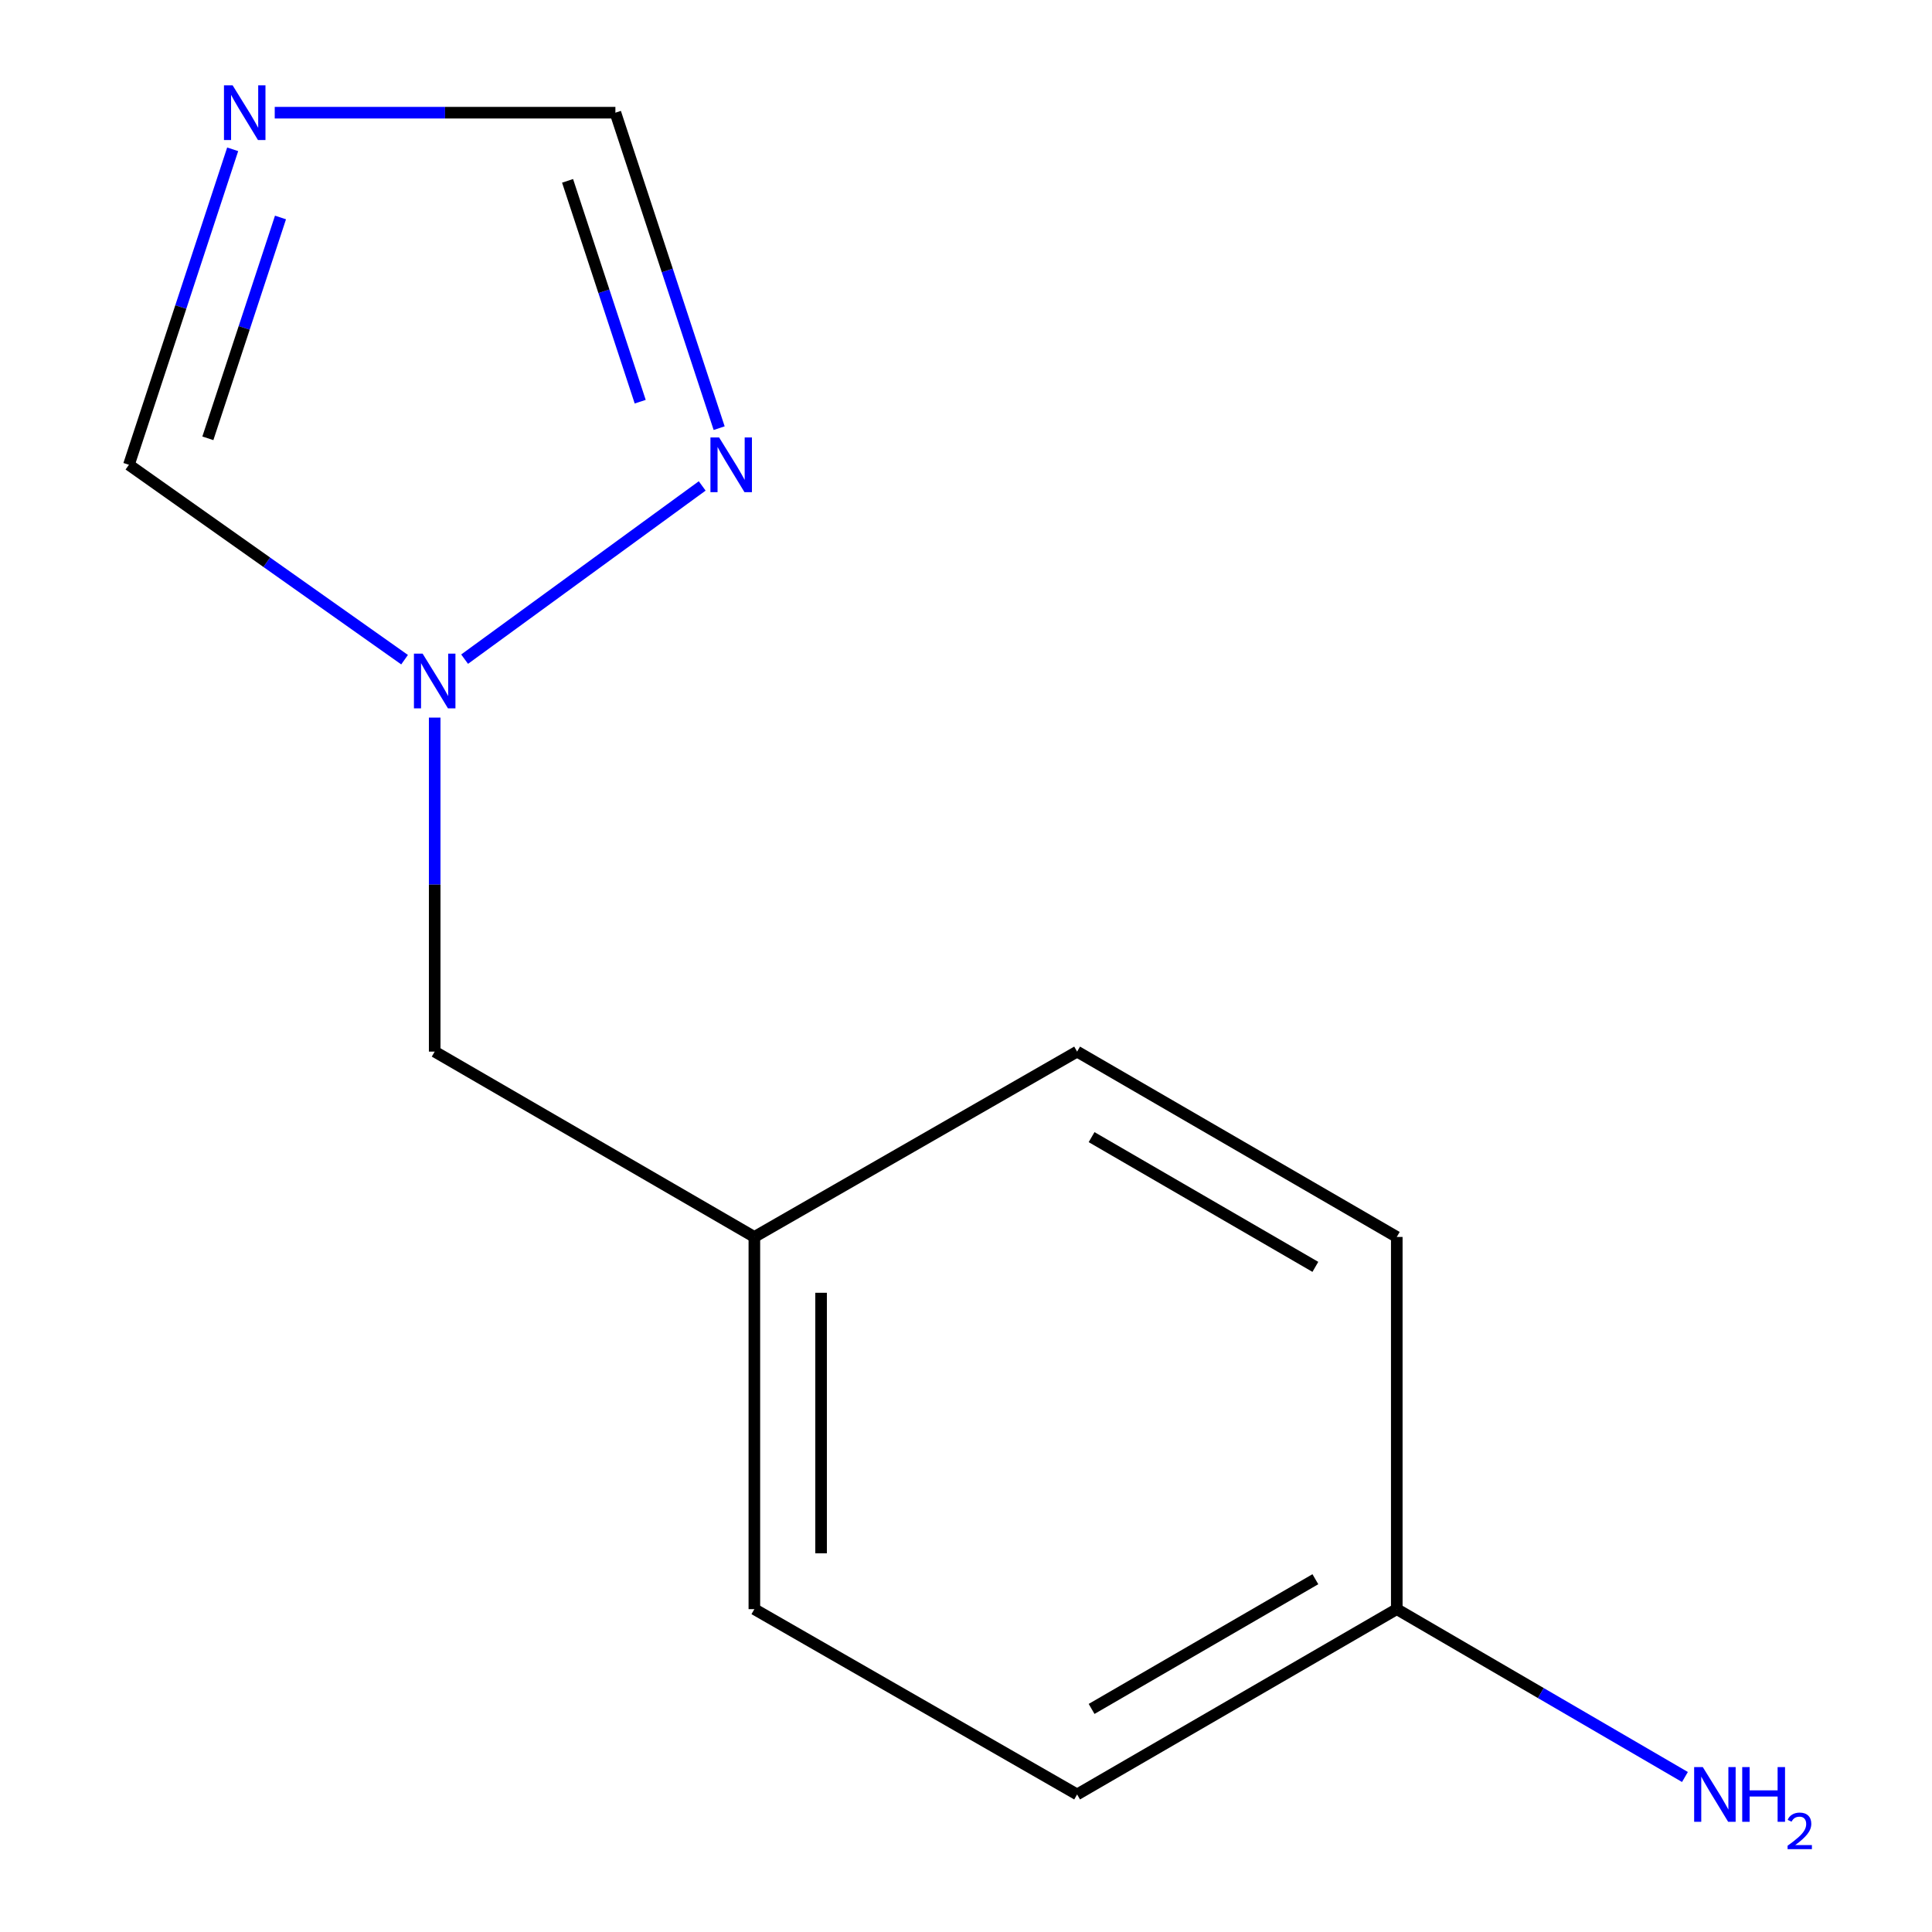 <?xml version='1.0' encoding='iso-8859-1'?>
<svg version='1.1' baseProfile='full'
              xmlns='http://www.w3.org/2000/svg'
                      xmlns:rdkit='http://www.rdkit.org/xml'
                      xmlns:xlink='http://www.w3.org/1999/xlink'
                  xml:space='preserve'
width='1000px' height='1000px' viewBox='0 0 1000 1000'>
<!-- END OF HEADER -->
<rect style='opacity:1.0;fill:#FFFFFF;stroke:none' width='1000' height='1000' x='0' y='0'> </rect>
<path class='bond-2' d='M 142.202,58.326 L 230.365,58.326' style='fill:none;fill-rule:evenodd;stroke:#0000FF;stroke-width:6px;stroke-linecap:butt;stroke-linejoin:miter;stroke-opacity:1' />
<path class='bond-2' d='M 230.365,58.326 L 318.527,58.326' style='fill:none;fill-rule:evenodd;stroke:#000000;stroke-width:6px;stroke-linecap:butt;stroke-linejoin:miter;stroke-opacity:1' />
<path class='bond-3' d='M 120.432,77.283 L 93.58,158.929' style='fill:none;fill-rule:evenodd;stroke:#0000FF;stroke-width:6px;stroke-linecap:butt;stroke-linejoin:miter;stroke-opacity:1' />
<path class='bond-3' d='M 93.58,158.929 L 66.728,240.576' style='fill:none;fill-rule:evenodd;stroke:#000000;stroke-width:6px;stroke-linecap:butt;stroke-linejoin:miter;stroke-opacity:1' />
<path class='bond-3' d='M 145.183,112.566 L 126.386,169.718' style='fill:none;fill-rule:evenodd;stroke:#0000FF;stroke-width:6px;stroke-linecap:butt;stroke-linejoin:miter;stroke-opacity:1' />
<path class='bond-3' d='M 126.386,169.718 L 107.59,226.871' style='fill:none;fill-rule:evenodd;stroke:#000000;stroke-width:6px;stroke-linecap:butt;stroke-linejoin:miter;stroke-opacity:1' />
<path class='bond-0' d='M 209.409,341.45 L 138.069,291.013' style='fill:none;fill-rule:evenodd;stroke:#0000FF;stroke-width:6px;stroke-linecap:butt;stroke-linejoin:miter;stroke-opacity:1' />
<path class='bond-0' d='M 138.069,291.013 L 66.728,240.576' style='fill:none;fill-rule:evenodd;stroke:#000000;stroke-width:6px;stroke-linecap:butt;stroke-linejoin:miter;stroke-opacity:1' />
<path class='bond-4' d='M 224.995,371.425 L 224.995,457.868' style='fill:none;fill-rule:evenodd;stroke:#0000FF;stroke-width:6px;stroke-linecap:butt;stroke-linejoin:miter;stroke-opacity:1' />
<path class='bond-4' d='M 224.995,457.868 L 224.995,544.311' style='fill:none;fill-rule:evenodd;stroke:#000000;stroke-width:6px;stroke-linecap:butt;stroke-linejoin:miter;stroke-opacity:1' />
<path class='bond-12' d='M 240.483,341.177 L 363.456,251.519' style='fill:none;fill-rule:evenodd;stroke:#0000FF;stroke-width:6px;stroke-linecap:butt;stroke-linejoin:miter;stroke-opacity:1' />
<path class='bond-1' d='M 372.231,221.619 L 345.379,139.973' style='fill:none;fill-rule:evenodd;stroke:#0000FF;stroke-width:6px;stroke-linecap:butt;stroke-linejoin:miter;stroke-opacity:1' />
<path class='bond-1' d='M 345.379,139.973 L 318.527,58.326' style='fill:none;fill-rule:evenodd;stroke:#000000;stroke-width:6px;stroke-linecap:butt;stroke-linejoin:miter;stroke-opacity:1' />
<path class='bond-1' d='M 331.369,207.915 L 312.573,150.762' style='fill:none;fill-rule:evenodd;stroke:#0000FF;stroke-width:6px;stroke-linecap:butt;stroke-linejoin:miter;stroke-opacity:1' />
<path class='bond-1' d='M 312.573,150.762 L 293.776,93.609' style='fill:none;fill-rule:evenodd;stroke:#000000;stroke-width:6px;stroke-linecap:butt;stroke-linejoin:miter;stroke-opacity:1' />
<path class='bond-5' d='M 224.995,544.311 L 390.456,640.242' style='fill:none;fill-rule:evenodd;stroke:#000000;stroke-width:6px;stroke-linecap:butt;stroke-linejoin:miter;stroke-opacity:1' />
<path class='bond-10' d='M 390.456,640.242 L 557.51,544.311' style='fill:none;fill-rule:evenodd;stroke:#000000;stroke-width:6px;stroke-linecap:butt;stroke-linejoin:miter;stroke-opacity:1' />
<path class='bond-11' d='M 390.456,640.242 L 390.456,832.89' style='fill:none;fill-rule:evenodd;stroke:#000000;stroke-width:6px;stroke-linecap:butt;stroke-linejoin:miter;stroke-opacity:1' />
<path class='bond-11' d='M 424.991,669.139 L 424.991,803.993' style='fill:none;fill-rule:evenodd;stroke:#000000;stroke-width:6px;stroke-linecap:butt;stroke-linejoin:miter;stroke-opacity:1' />
<path class='bond-6' d='M 722.971,832.89 L 557.51,928.802' style='fill:none;fill-rule:evenodd;stroke:#000000;stroke-width:6px;stroke-linecap:butt;stroke-linejoin:miter;stroke-opacity:1' />
<path class='bond-6' d='M 680.833,817.399 L 565.01,884.537' style='fill:none;fill-rule:evenodd;stroke:#000000;stroke-width:6px;stroke-linecap:butt;stroke-linejoin:miter;stroke-opacity:1' />
<path class='bond-7' d='M 722.971,832.89 L 797.547,876.331' style='fill:none;fill-rule:evenodd;stroke:#000000;stroke-width:6px;stroke-linecap:butt;stroke-linejoin:miter;stroke-opacity:1' />
<path class='bond-7' d='M 797.547,876.331 L 872.123,919.771' style='fill:none;fill-rule:evenodd;stroke:#0000FF;stroke-width:6px;stroke-linecap:butt;stroke-linejoin:miter;stroke-opacity:1' />
<path class='bond-13' d='M 722.971,832.89 L 722.971,640.242' style='fill:none;fill-rule:evenodd;stroke:#000000;stroke-width:6px;stroke-linecap:butt;stroke-linejoin:miter;stroke-opacity:1' />
<path class='bond-8' d='M 722.971,640.242 L 557.51,544.311' style='fill:none;fill-rule:evenodd;stroke:#000000;stroke-width:6px;stroke-linecap:butt;stroke-linejoin:miter;stroke-opacity:1' />
<path class='bond-8' d='M 680.83,655.729 L 565.007,588.578' style='fill:none;fill-rule:evenodd;stroke:#000000;stroke-width:6px;stroke-linecap:butt;stroke-linejoin:miter;stroke-opacity:1' />
<path class='bond-9' d='M 557.51,928.802 L 390.456,832.89' style='fill:none;fill-rule:evenodd;stroke:#000000;stroke-width:6px;stroke-linecap:butt;stroke-linejoin:miter;stroke-opacity:1' />
<path  class='atom-0' d='M 120.406 44.166
L 129.686 59.166
Q 130.606 60.646, 132.086 63.326
Q 133.566 66.006, 133.646 66.166
L 133.646 44.166
L 137.406 44.166
L 137.406 72.486
L 133.526 72.486
L 123.566 56.086
Q 122.406 54.166, 121.166 51.966
Q 119.966 49.766, 119.606 49.086
L 119.606 72.486
L 115.926 72.486
L 115.926 44.166
L 120.406 44.166
' fill='#0000FF'/>
<path  class='atom-1' d='M 218.735 338.309
L 228.015 353.309
Q 228.935 354.789, 230.415 357.469
Q 231.895 360.149, 231.975 360.309
L 231.975 338.309
L 235.735 338.309
L 235.735 366.629
L 231.855 366.629
L 221.895 350.229
Q 220.735 348.309, 219.495 346.109
Q 218.295 343.909, 217.935 343.229
L 217.935 366.629
L 214.255 366.629
L 214.255 338.309
L 218.735 338.309
' fill='#0000FF'/>
<path  class='atom-2' d='M 372.205 226.416
L 381.485 241.416
Q 382.405 242.896, 383.885 245.576
Q 385.365 248.256, 385.445 248.416
L 385.445 226.416
L 389.205 226.416
L 389.205 254.736
L 385.325 254.736
L 375.365 238.336
Q 374.205 236.416, 372.965 234.216
Q 371.765 232.016, 371.405 231.336
L 371.405 254.736
L 367.725 254.736
L 367.725 226.416
L 372.205 226.416
' fill='#0000FF'/>
<path  class='atom-8' d='M 881.367 914.642
L 890.647 929.642
Q 891.567 931.122, 893.047 933.802
Q 894.527 936.482, 894.607 936.642
L 894.607 914.642
L 898.367 914.642
L 898.367 942.962
L 894.487 942.962
L 884.527 926.562
Q 883.367 924.642, 882.127 922.442
Q 880.927 920.242, 880.567 919.562
L 880.567 942.962
L 876.887 942.962
L 876.887 914.642
L 881.367 914.642
' fill='#0000FF'/>
<path  class='atom-8' d='M 901.767 914.642
L 905.607 914.642
L 905.607 926.682
L 920.087 926.682
L 920.087 914.642
L 923.927 914.642
L 923.927 942.962
L 920.087 942.962
L 920.087 929.882
L 905.607 929.882
L 905.607 942.962
L 901.767 942.962
L 901.767 914.642
' fill='#0000FF'/>
<path  class='atom-8' d='M 925.3 941.968
Q 925.986 940.199, 927.623 939.223
Q 929.26 938.219, 931.53 938.219
Q 934.355 938.219, 935.939 939.751
Q 937.523 941.282, 937.523 944.001
Q 937.523 946.773, 935.464 949.36
Q 933.431 951.947, 929.207 955.01
L 937.84 955.01
L 937.84 957.122
L 925.247 957.122
L 925.247 955.353
Q 928.732 952.871, 930.791 951.023
Q 932.877 949.175, 933.88 947.512
Q 934.883 945.849, 934.883 944.133
Q 934.883 942.338, 933.985 941.335
Q 933.088 940.331, 931.53 940.331
Q 930.025 940.331, 929.022 940.939
Q 928.019 941.546, 927.306 942.892
L 925.3 941.968
' fill='#0000FF'/>
</svg>
